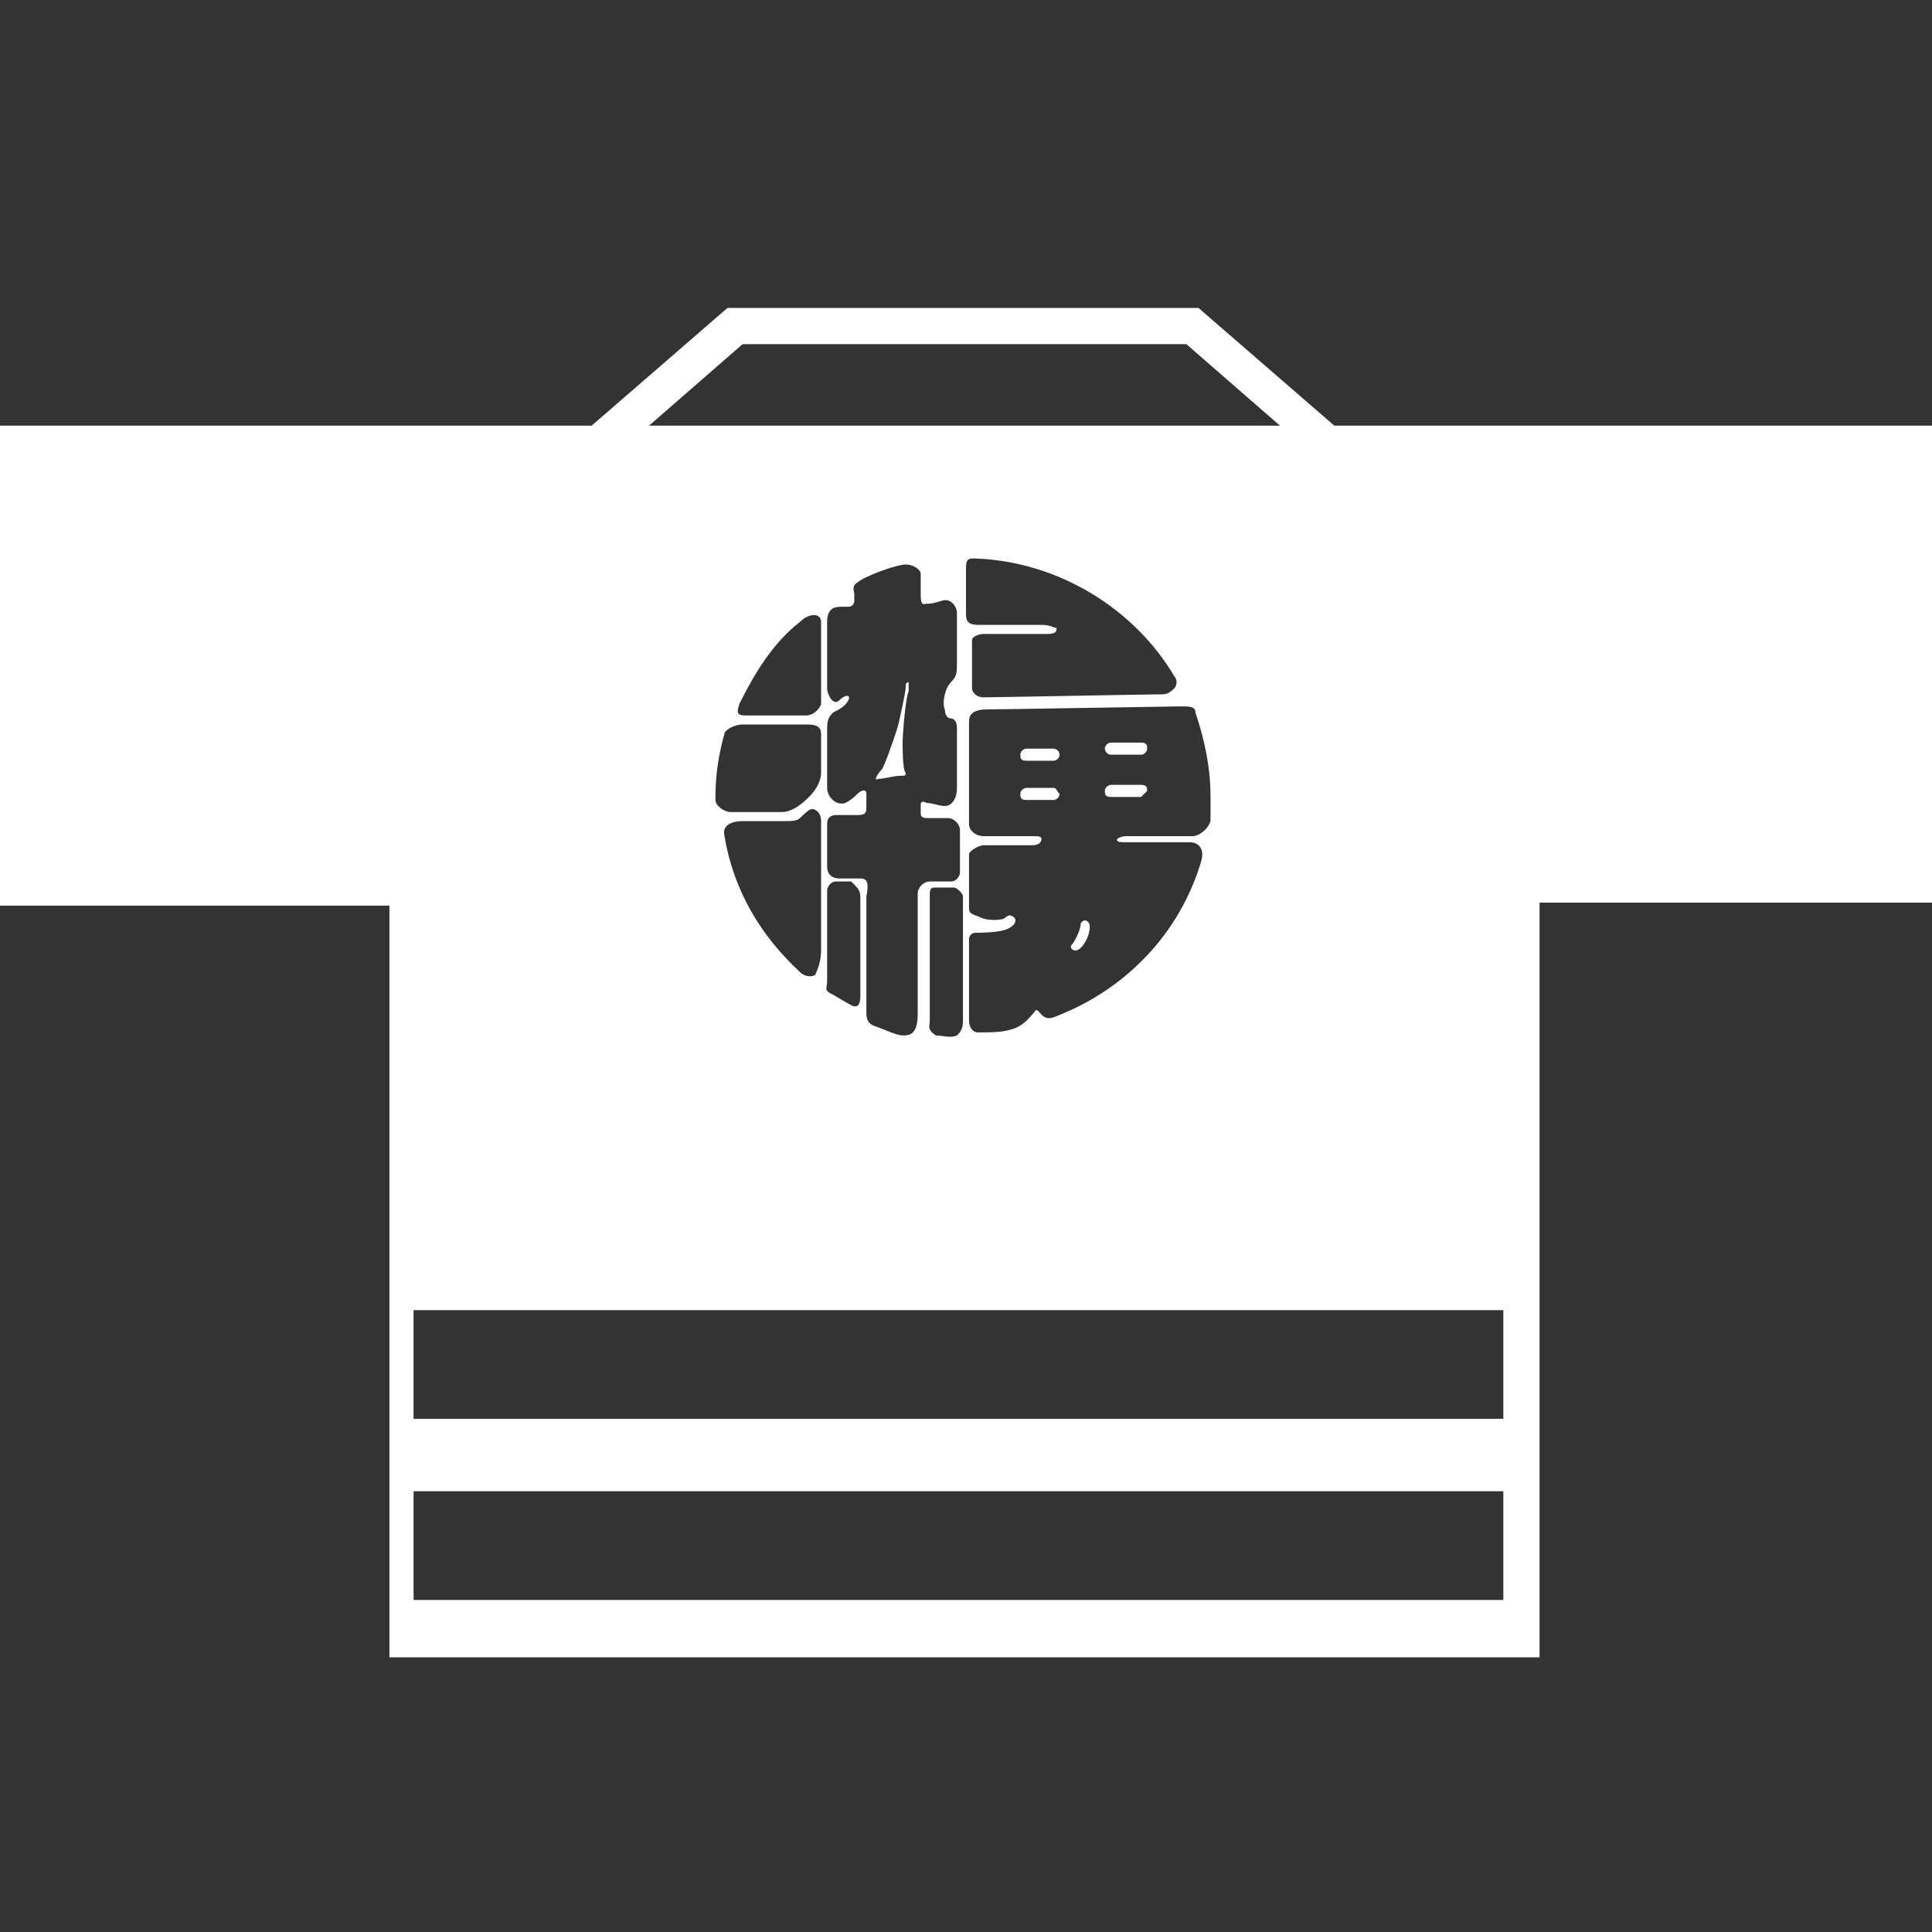 <?xml version="1.0" encoding="utf-8"?>
<!-- Generator: Adobe Illustrator 22.1.0, SVG Export Plug-In . SVG Version: 6.00 Build 0)  -->
<svg version="1.1" id="レイヤー_1" xmlns="http://www.w3.org/2000/svg" xmlns:xlink="http://www.w3.org/1999/xlink" x="0px"
	 y="0px" viewBox="0 0 64 64" style="enable-background:new 0 0 64 64;" xml:space="preserve">
<rect x="0" y="0" width="64" height="64" fill="#333333" stroke="none"/>
<style type="text/css">
	.st0{fill:#FFFFFF;}
</style>
<g>
	<path class="st0" d="M29.1,25.8c0.2,0,0.5-0.1,0.7-0.1c0.2,0,0.2,0,0.2-0.1c-0.1-0.1-0.1-0.8-0.1-1c0-0.3,0.1-1.5,0.2-1.7
		c0-0.2,0-0.3,0-0.3c-0.1,0-0.1,0.1-0.1,0.2c0,0.1-0.2,1.1-0.3,1.4c-0.1,0.3-0.4,1.2-0.5,1.3S28.9,25.9,29.1,25.8z"/>
	<path class="st0" d="M38,26.2c0-0.1,0-0.2-0.2-0.2l-1,0c-0.1,0-0.2,0.1-0.2,0.2s0,0.2,0.2,0.2l1,0C37.9,26.3,38,26.2,38,26.2z"/>
	<path class="st0" d="M34.9,24.8H34c-0.1,0-0.2,0.1-0.2,0.2c0,0.1,0,0.2,0.2,0.2h0.9c0.1,0,0.2-0.1,0.2-0.2
		C35.1,24.9,35,24.8,34.9,24.8z"/>
	<path class="st0" d="M35.8,30.6c0,0.2-0.2,0.6-0.3,0.7c-0.1,0.1,0.1,0.3,0.3,0.1c0.2-0.2,0.3-0.5,0.3-0.7
		C36.1,30.5,35.9,30.4,35.8,30.6z"/>
	<path class="st0" d="M44.2,14.1l-4.5-3.9H24.1l-4.5,3.9H-0.1v15.9h13v24.9H51V29.9h13V14.1H44.2z M24.6,11.4h14.7l3.1,2.7H21.5
		L24.6,11.4z M37.3,27.9c0.2,0,1.8,0,2.1,0s0.5,0.2,0.4,0.6c-0.7,2.4-2.5,4.3-4.9,5.2c-0.3,0.1-0.4-0.1-0.5-0.2
		c-0.1-0.1-0.1,0-0.2,0.1c-0.1,0.1-0.3,0.4-0.7,0.5c-0.3,0.1-0.7,0.1-1.1,0.1c-0.2,0-0.3-0.2-0.3-0.4c0-0.2,0-2.6,0-2.7
		s0.1-0.2,0.2-0.2s0.7,0,1-0.1c0.3-0.1,0.4-0.3,0.3-0.4c-0.1-0.1-0.2-0.1-0.3,0s-0.6,0.1-0.8,0s-0.4-0.1-0.4-0.3s0-1.7,0-1.8
		s0.3-0.3,0.5-0.3c0.2,0,1.4,0,1.6,0c0.2,0,0.3-0.1,0.3-0.2s-0.1-0.1-0.3-0.1s-1.3,0-1.6,0s-0.5-0.2-0.5-0.4c0-0.2,0-3.4,0-3.4
		c0-0.2,0.1-0.4,0.6-0.4c0.5,0,6.1-0.1,6.4-0.1c0.3,0,0.5,0,0.5,0.2c0.3,0.9,0.5,1.8,0.5,2.8c0,0.3,0,0.5,0,0.8
		c-0.1,0.3-0.4,0.5-0.6,0.5s-2,0-2.2,0S37,27.8,37,27.8C37,27.9,37.1,27.9,37.3,27.9z M34.5,20.7c-0.2,0-1.6,0-2.1,0
		c-0.4,0-0.4-0.2-0.4-0.4s0-1.2,0-1.5s0.1-0.3,0.3-0.3c2.8,0.1,5.3,1.7,6.6,3.9c0.1,0.1,0.1,0.3,0,0.4S38.7,23,38.5,23
		c-0.4,0-5.6,0.1-5.9,0.1c-0.3,0-0.4-0.2-0.4-0.3c0-0.1,0-1.5,0-1.6c0-0.1,0.2-0.2,0.4-0.2s2.1,0,2.1,0c0.3,0,0.3-0.1,0.3-0.2
		C34.9,20.8,34.8,20.7,34.5,20.7z M28.5,29.1c-0.2,0-0.5,0-0.7,0s-0.4-0.1-0.4-0.4c0-0.2,0-1.4,0-1.4c0-0.2,0.1-0.3,0.3-0.3
		s0.4,0,0.7,0s0.3-0.1,0.3-0.3c0-0.1,0-0.2,0-0.4s-0.2-0.1-0.3,0c-0.1,0.1-0.2,0.2-0.4,0.3c-0.3,0.1-0.6-0.2-0.6-0.5
		c0-0.4,0-1.7,0-2c0-0.3,0.1-0.4,0.2-0.5c0.2-0.1,0.4-0.2,0.5-0.4c0.1-0.2-0.1-0.2-0.3,0s-0.4-0.2-0.4-0.4c0-0.2,0-1.7,0-2.2
		c0-0.5,0.3-0.5,0.5-0.5c0,0,0,0,0.2,0s0.2-0.2,0.2-0.2s0-0.1,0-0.2s-0.1-0.3,0.1-0.4c0.2-0.2,1.3-0.6,1.6-0.6
		c0.3,0,0.5,0.2,0.5,0.3c0,0.2,0,0.3,0,0.7c0,0.4,0.1,0.3,0.2,0.3c0.1,0,0.2,0,0.5-0.1s0.5,0.2,0.5,0.4s0,1.1,0,1.6
		c0,0.4,0,0.5-0.2,0.7s-0.3,0.7-0.2,0.9c0,0.2,0.1,0.3,0.2,0.3c0.1,0,0.2,0.1,0.2,0.3s0,1.6,0,2s-0.2,0.6-0.4,0.6
		c-0.2,0-0.4-0.1-0.6-0.1c-0.2-0.1-0.2,0-0.2,0.1c0,0.1,0,0.2,0,0.2c0,0.1,0,0.2,0.2,0.2c0.1,0,0.5,0,0.7,0s0.4,0.2,0.4,0.4
		c0,0.2,0,1.2,0,1.4c0,0.1-0.1,0.3-0.3,0.3s-0.5,0-0.7,0c-0.2,0-0.4,0.2-0.4,0.4s0,3.2,0,4c0,0.7-0.3,0.7-0.5,0.7
		c-0.2,0-0.6-0.2-0.9-0.3c-0.3-0.1-0.3-0.3-0.3-0.5l0,0c0-0.2,0-3.6,0-3.8C28.8,29.2,28.7,29.1,28.5,29.1z M28.5,29.7
		c0,0.2,0,3,0,3.3s-0.1,0.4-0.3,0.3s-0.5-0.3-0.7-0.4s-0.1-0.2-0.1-0.4c0-0.2,0-2.9,0-3s0.1-0.3,0.3-0.3c0,0,0.4,0,0.5,0
		C28.4,29.4,28.5,29.5,28.5,29.7z M30.8,33.8c0-0.2,0-4,0-4.2c0-0.2,0.1-0.2,0.2-0.2c0,0,0.5,0,0.6,0c0.1,0,0.3,0.2,0.3,0.3
		c0,0.1,0,3.8,0,4.1s-0.1,0.4-0.2,0.5c-0.2,0.1-0.5,0-0.7,0C30.7,34.1,30.8,34,30.8,33.8z M26.8,26.4c-0.3,0.3-0.6,0.5-0.9,0.5
		c-0.3,0-1.5,0-1.7,0c-0.2,0-0.5-0.2-0.5-0.4c0,0,0-0.1,0-0.1c0-0.7,0.1-1.4,0.3-2.1c0-0.1,0.3-0.3,0.6-0.3c0.3,0,1.9,0,2.1,0
		s0.5,0,0.5,0.3c0,0.3,0,1.1,0,1.3C27.2,25.8,27.1,26.1,26.8,26.4z M27.2,27.2c0,0.3,0,4,0,4.3s-0.1,0.6-0.2,0.8
		c-0.2,0.1-0.4,0-0.5-0.1c-1.3-1.2-2.2-2.7-2.5-4.5c-0.1-0.4,0.3-0.5,0.6-0.5s1.2,0,1.4,0s0.4,0,0.5-0.1s0.3-0.3,0.4-0.3
		S27.2,26.9,27.2,27.2z M26.7,23.7c-0.3,0-1.7,0-2,0s-0.3-0.1-0.2-0.4c0.5-1,1.1-2,2-2.7c0.3-0.3,0.7-0.3,0.7,0s0,2.4,0,2.7
		C27.2,23.4,27,23.7,26.7,23.7z M49.8,53H13.7v-3.6h36.1V53z M49.8,47H13.7v-3.6h36.1V47z"/>
	<path class="st0" d="M34.9,26.1H34c-0.1,0-0.2,0.1-0.2,0.2c0,0.1,0,0.2,0.2,0.2h0.9c0.1,0,0.2-0.1,0.2-0.2
		C35,26.2,35,26.1,34.9,26.1z"/>
	<path class="st0" d="M36.8,25l1,0c0.1,0,0.2-0.1,0.2-0.2s0-0.2-0.2-0.2l-1,0c-0.1,0-0.2,0.1-0.2,0.2S36.7,25,36.8,25z"/>
</g>
</svg>
